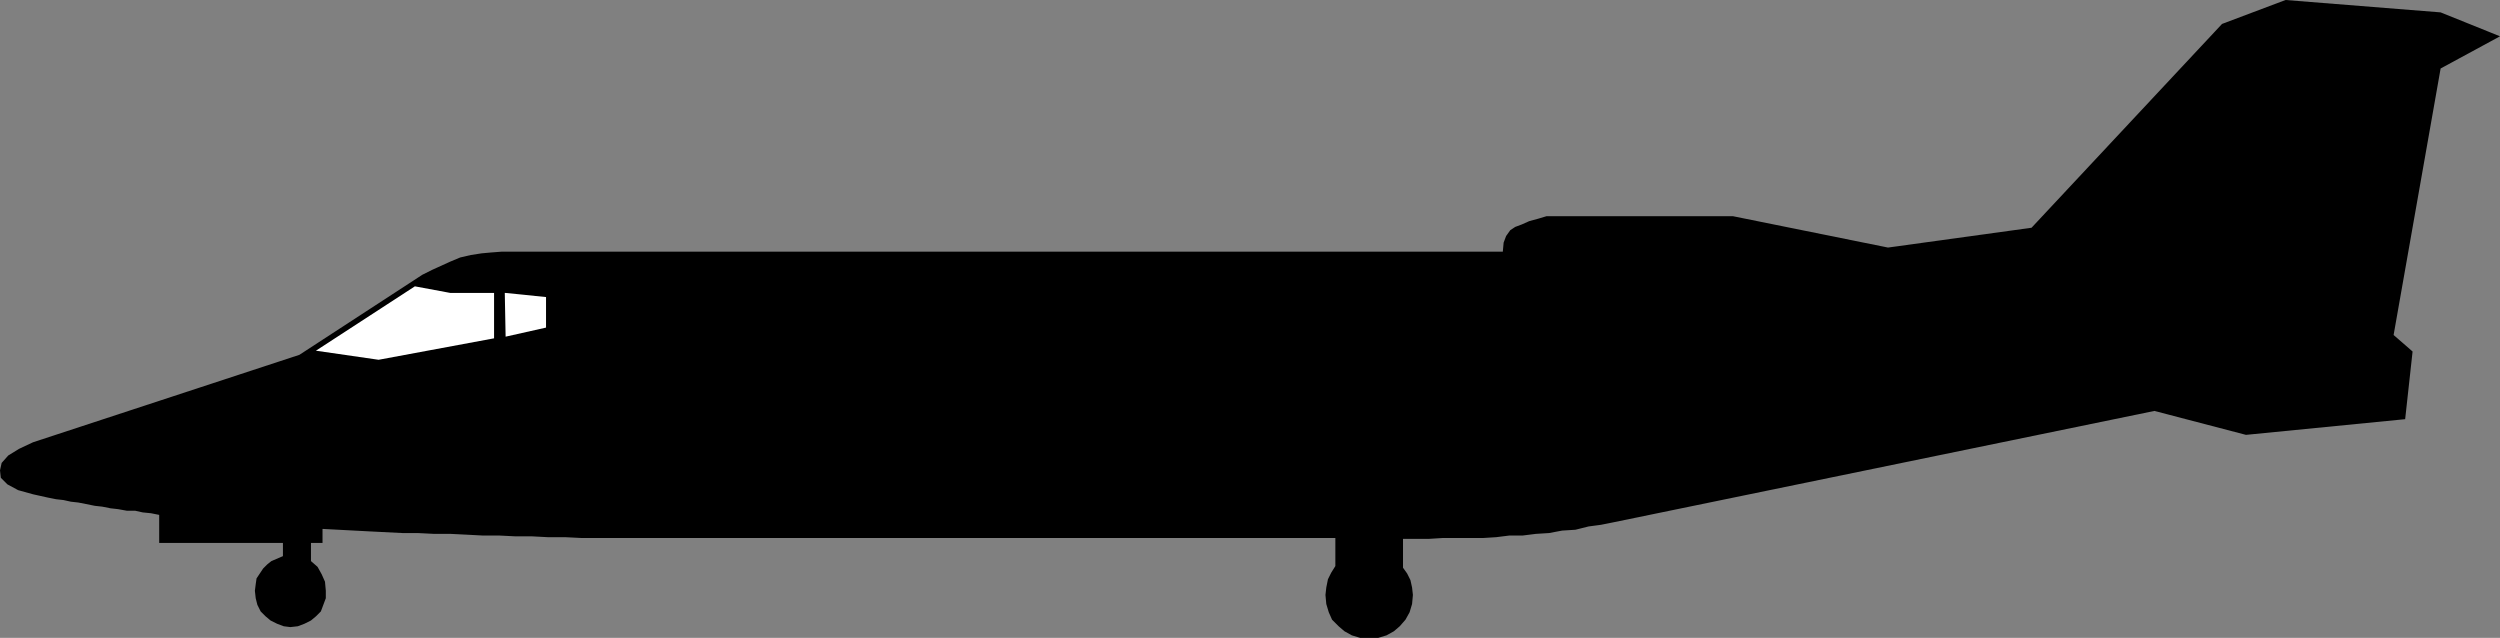 <?xml version="1.0" encoding="UTF-8" standalone="no"?>
<svg
   version="1.0"
   width="129.595mm"
   height="33.065mm"
   id="svg3"
   sodipodi:docname="Plane Silhouette 12.wmf"
   xmlns:inkscape="http://www.inkscape.org/namespaces/inkscape"
   xmlns:sodipodi="http://sodipodi.sourceforge.net/DTD/sodipodi-0.dtd"
   xmlns="http://www.w3.org/2000/svg"
   xmlns:svg="http://www.w3.org/2000/svg">
  <rect width="100%" height="100%" fill="#808080" stroke="none"/>
  <sodipodi:namedview
     id="namedview3"
     pagecolor="#ffffff"
     bordercolor="#000000"
     borderopacity="0.25"
     inkscape:showpageshadow="2"
     inkscape:pageopacity="0.0"
     inkscape:pagecheckerboard="0"
     inkscape:deskcolor="#d1d1d1"
     inkscape:document-units="mm" />
  <defs
     id="defs1">
    <pattern
       id="WMFhbasepattern"
       patternUnits="userSpaceOnUse"
       width="6"
       height="6"
       x="0"
       y="0" />
  </defs>
  <path
     style="fill:#000000;fill-opacity:1;fill-rule:evenodd;stroke:none"
     d="m 274.881,105.57 v 5.658 l 0.808,1.132 0.646,1.293 0.323,1.455 0.162,1.455 -0.162,1.778 -0.485,1.617 -0.808,1.455 -1.131,1.293 -1.131,0.97 -1.454,0.808 -1.616,0.485 h -1.616 -1.939 l -1.616,-0.485 -1.454,-0.808 -1.131,-0.97 -1.293,-1.293 -0.646,-1.455 -0.485,-1.617 -0.162,-1.778 0.162,-1.455 0.323,-1.617 0.646,-1.293 0.808,-1.293 v -5.497 h -1.131 -1.293 -1.293 -1.131 -1.293 -1.293 -1.293 -1.293 -137.683 l -3.232,-0.162 h -3.394 l -3.07,-0.162 h -3.232 l -3.232,-0.162 h -3.232 l -3.07,-0.162 -3.232,-0.162 h -3.232 l -3.232,-0.162 H 78.861 l -3.232,-0.162 -3.232,-0.162 -3.07,-0.162 -3.07,-0.162 -3.07,-0.162 v 2.748 h -2.262 v 3.557 l 1.293,1.132 0.808,1.455 0.646,1.455 0.162,1.778 v 1.455 l -0.485,1.293 -0.485,1.293 -0.97,0.97 -0.97,0.808 -1.293,0.647 -1.293,0.485 -1.454,0.162 -1.293,-0.162 -1.293,-0.485 -1.293,-0.647 -0.97,-0.808 -0.97,-0.97 -0.646,-1.293 -0.323,-1.293 -0.162,-1.455 0.162,-1.293 0.162,-1.132 0.646,-0.97 0.646,-0.97 0.808,-0.808 0.808,-0.647 1.131,-0.485 1.131,-0.485 v -2.587 H 31.189 v -5.497 l -1.616,-0.323 -1.616,-0.162 -1.454,-0.323 H 24.886 L 23.109,99.75 21.654,99.588 20.038,99.265 18.584,99.103 16.968,98.78 15.352,98.457 13.898,98.295 12.443,97.972 10.989,97.81 9.373,97.487 7.918,97.163 6.464,96.84 3.555,96.032 1.454,94.9 0.162,93.607 0,92.152 0.323,90.697 1.616,89.242 3.717,87.948 6.464,86.655 58.661,69.518 82.739,53.836 l 1.939,-0.97 1.778,-0.808 1.778,-0.808 1.939,-0.808 2.101,-0.485 2.101,-0.323 1.778,-0.162 2.101,-0.162 H 294.435 l 0.162,-1.778 0.485,-1.293 0.808,-1.132 0.97,-0.647 1.293,-0.485 1.454,-0.647 1.778,-0.485 1.616,-0.485 h 36.522 l 30.381,6.143 28.118,-3.88 L 435.35,4.688 447.793,0 l 30.381,2.425 11.635,4.688 -11.635,6.305 -9.211,52.219 3.717,3.233 -1.454,13.257 -31.189,3.072 -17.938,-4.688 -106.009,21.825 -2.424,0.485 -2.424,0.323 -2.586,0.647 -2.586,0.162 -2.586,0.485 -2.586,0.162 -2.586,0.323 h -2.586 l -2.586,0.323 -2.586,0.162 h -2.747 -2.586 -2.586 l -2.586,0.162 h -2.586 -2.586 z"
     id="path1" />
  <path
     style="fill:#ffffff;fill-opacity:1;fill-rule:evenodd;stroke:none"
     d="M 61.893,68.71 81.285,56.099 88.234,57.393 h 8.565 v 8.892 l -22.624,4.203 z"
     id="path2" />
  <path
     style="fill:#ffffff;fill-opacity:1;fill-rule:evenodd;stroke:none"
     d="m 98.899,57.393 0.162,8.568 7.918,-1.778 v -5.982 l -7.918,-0.808 v 0 z"
     id="path3" />
</svg>
